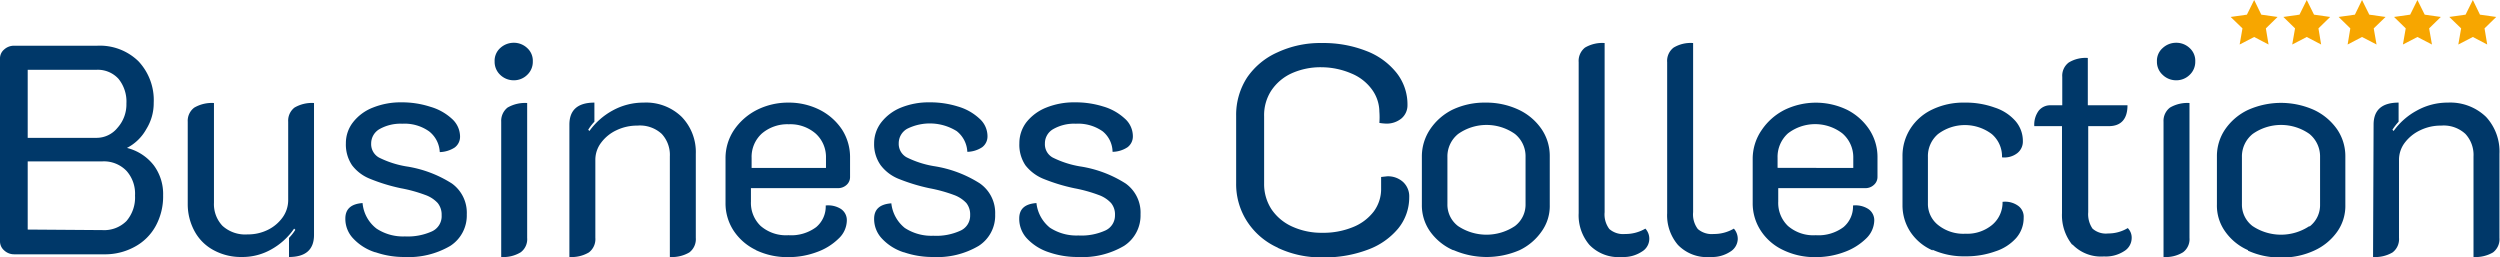 <svg xmlns="http://www.w3.org/2000/svg" xmlns:xlink="http://www.w3.org/1999/xlink" viewBox="0 0 185.9 19.11"><defs><style>.a{fill:none;}.b{clip-path:url(#a);}.c{fill:#003869;}.d{fill:#f7a600;}</style><clipPath id="a" transform="translate(0)"><rect class="a" width="185.9" height="19.11"/></clipPath></defs><g class="b"><path class="c" d="M.31,18.62A.89.89,0,0,1,0,17.93V4.37a.86.86,0,0,1,.31-.69,1.08,1.08,0,0,1,.75-.28H7.22a4.11,4.11,0,0,1,3.07,1.15,4.22,4.22,0,0,1,1.14,3.1,3.64,3.64,0,0,1-.55,1.95A3.45,3.45,0,0,1,9.44,11V11a3.62,3.62,0,0,1,2,1.3,3.58,3.58,0,0,1,.69,2.22,4.58,4.58,0,0,1-.55,2.28A3.85,3.85,0,0,1,10,18.36a4.56,4.56,0,0,1-2.24.55H1.06a1.08,1.08,0,0,1-.75-.29m6.87-8.37A2,2,0,0,0,8.74,9.5,2.6,2.6,0,0,0,9.4,7.7a2.68,2.68,0,0,0-.59-1.84,2.08,2.08,0,0,0-1.63-.67H2.06v5.06Zm.44,6.86a2.34,2.34,0,0,0,1.78-.67,2.68,2.68,0,0,0,.64-1.9,2.54,2.54,0,0,0-.63-1.83A2.33,2.33,0,0,0,7.62,12H2.06v5.07Z" transform="translate(0)"/><path class="c" d="M23.35,17.47c0,1.09-.62,1.64-1.86,1.64V17.69a3.48,3.48,0,0,0,.47-.6L21.87,17a5,5,0,0,1-1.67,1.53,4.34,4.34,0,0,1-2.21.58,4.25,4.25,0,0,1-2.11-.51,3.47,3.47,0,0,1-1.42-1.42,4.19,4.19,0,0,1-.5-2V9.05A1.22,1.22,0,0,1,14.45,8a2.6,2.6,0,0,1,1.46-.34v7.42a2.34,2.34,0,0,0,.63,1.71,2.51,2.51,0,0,0,1.87.64,3.32,3.32,0,0,0,1.51-.34,2.94,2.94,0,0,0,1.1-.93,2.21,2.21,0,0,0,.41-1.28V9.05A1.23,1.23,0,0,1,21.9,8a2.56,2.56,0,0,1,1.45-.34Z" transform="translate(0)"/><path class="c" d="M27.9,18.76a3.82,3.82,0,0,1-1.61-1,2.11,2.11,0,0,1-.61-1.51c0-.71.43-1.09,1.28-1.15A2.69,2.69,0,0,0,28,17a3.58,3.58,0,0,0,2.11.58,4.37,4.37,0,0,0,2-.37A1.24,1.24,0,0,0,32.84,16a1.37,1.37,0,0,0-.29-.9,2.29,2.29,0,0,0-.92-.6,10.67,10.67,0,0,0-1.81-.5,13.31,13.31,0,0,1-2.32-.71,3.11,3.11,0,0,1-1.32-1,2.75,2.75,0,0,1-.46-1.64,2.51,2.51,0,0,1,.54-1.57A3.45,3.45,0,0,1,27.73,8a5.55,5.55,0,0,1,2.14-.39A6.82,6.82,0,0,1,32,7.94a4,4,0,0,1,1.6.89,1.79,1.79,0,0,1,.61,1.33,1,1,0,0,1-.4.81,2.15,2.15,0,0,1-1.11.34,2.07,2.07,0,0,0-.79-1.54,3.15,3.15,0,0,0-2-.57,3.18,3.18,0,0,0-1.69.4,1.23,1.23,0,0,0-.62,1.07,1.14,1.14,0,0,0,.59,1.05,7.19,7.19,0,0,0,2,.65,8.76,8.76,0,0,1,3.42,1.28,2.68,2.68,0,0,1,1.1,2.29,2.69,2.69,0,0,1-1.22,2.34,6.12,6.12,0,0,1-3.44.83,6.41,6.41,0,0,1-2.12-.35" transform="translate(0)"/><path class="c" d="M37.2,5.57a1.33,1.33,0,0,1-.42-1,1.27,1.27,0,0,1,.42-1,1.48,1.48,0,0,1,1-.39,1.44,1.44,0,0,1,1,.39,1.27,1.27,0,0,1,.42,1,1.33,1.33,0,0,1-.42,1,1.41,1.41,0,0,1-1,.4,1.44,1.44,0,0,1-1-.4m.07,3.48A1.26,1.26,0,0,1,37.74,8a2.6,2.6,0,0,1,1.46-.34V17.69a1.21,1.21,0,0,1-.48,1.07,2.48,2.48,0,0,1-1.45.35Z" transform="translate(0)"/><path class="c" d="M42.34,9.27c0-1.09.62-1.64,1.86-1.64V9.05a3.51,3.51,0,0,0-.46.6l.09.09a5.16,5.16,0,0,1,1.72-1.52,4.73,4.73,0,0,1,2.31-.59,3.79,3.79,0,0,1,2.83,1.06,3.76,3.76,0,0,1,1.05,2.75v6.25a1.24,1.24,0,0,1-.48,1.08,2.56,2.56,0,0,1-1.45.34V11.64a2.3,2.3,0,0,0-.6-1.68,2.39,2.39,0,0,0-1.82-.62,3.53,3.53,0,0,0-1.54.34,3,3,0,0,0-1.15.93,2.1,2.1,0,0,0-.43,1.28v5.8a1.24,1.24,0,0,1-.48,1.08,2.54,2.54,0,0,1-1.45.34Z" transform="translate(0)"/><path class="c" d="M56.21,18.59a4.1,4.1,0,0,1-1.66-1.44,3.71,3.71,0,0,1-.6-2.07V11.8a3.75,3.75,0,0,1,.63-2.13,4.53,4.53,0,0,1,1.71-1.5,5.16,5.16,0,0,1,2.34-.54,5.1,5.1,0,0,1,2.31.53,4.34,4.34,0,0,1,1.67,1.47,3.79,3.79,0,0,1,.6,2.1v1.42a.77.77,0,0,1-.26.6.93.93,0,0,1-.64.24H55.84v1a2.37,2.37,0,0,0,.72,1.81,2.88,2.88,0,0,0,2.07.69,3.11,3.11,0,0,0,2.06-.6,2,2,0,0,0,.71-1.61,1.78,1.78,0,0,1,1.12.25,1,1,0,0,1,.45.88,1.88,1.88,0,0,1-.61,1.33,4.41,4.41,0,0,1-1.61,1,6,6,0,0,1-2.12.38,5.41,5.41,0,0,1-2.42-.52m5.21-6.11v-.75a2.35,2.35,0,0,0-.77-1.81,2.88,2.88,0,0,0-2-.69,2.92,2.92,0,0,0-2,.69,2.34,2.34,0,0,0-.76,1.81v.75Z" transform="translate(0)"/><path class="c" d="M67.2,18.76a3.78,3.78,0,0,1-1.6-1A2.11,2.11,0,0,1,65,16.27c0-.71.43-1.09,1.28-1.15a2.72,2.72,0,0,0,1,1.83,3.61,3.61,0,0,0,2.12.58,4.3,4.3,0,0,0,2-.37A1.22,1.22,0,0,0,72.14,16a1.36,1.36,0,0,0-.28-.9,2.37,2.37,0,0,0-.92-.6,11,11,0,0,0-1.81-.5,13.74,13.74,0,0,1-2.33-.71,3.14,3.14,0,0,1-1.31-1A2.68,2.68,0,0,1,65,10.67a2.56,2.56,0,0,1,.53-1.57A3.54,3.54,0,0,1,67,8a5.5,5.5,0,0,1,2.13-.39,6.88,6.88,0,0,1,2.1.31,3.94,3.94,0,0,1,1.59.89,1.75,1.75,0,0,1,.61,1.33,1,1,0,0,1-.4.81,2.08,2.08,0,0,1-1.1.34,2.07,2.07,0,0,0-.79-1.54,3.78,3.78,0,0,0-3.69-.17,1.23,1.23,0,0,0-.62,1.07,1.14,1.14,0,0,0,.59,1.05,7.22,7.22,0,0,0,2,.65,8.88,8.88,0,0,1,3.43,1.28A2.67,2.67,0,0,1,74,15.94a2.67,2.67,0,0,1-1.22,2.34,6.06,6.06,0,0,1-3.43.83,6.52,6.52,0,0,1-2.13-.35" transform="translate(0)"/><path class="c" d="M78,18.76a3.88,3.88,0,0,1-1.61-1,2.14,2.14,0,0,1-.6-1.51c0-.71.42-1.09,1.28-1.15a2.72,2.72,0,0,0,1,1.83,3.61,3.61,0,0,0,2.12.58,4.3,4.3,0,0,0,2-.37A1.22,1.22,0,0,0,82.91,16a1.32,1.32,0,0,0-.29-.9,2.29,2.29,0,0,0-.92-.6,10.79,10.79,0,0,0-1.8-.5,13.46,13.46,0,0,1-2.33-.71,3.24,3.24,0,0,1-1.32-1,2.74,2.74,0,0,1-.45-1.64,2.56,2.56,0,0,1,.53-1.57A3.57,3.57,0,0,1,77.8,8a5.55,5.55,0,0,1,2.14-.39,6.88,6.88,0,0,1,2.1.31,4,4,0,0,1,1.59.89,1.75,1.75,0,0,1,.61,1.33,1,1,0,0,1-.4.81,2.08,2.08,0,0,1-1.11.34A2,2,0,0,0,82,9.77a3.16,3.16,0,0,0-2-.57,3.11,3.11,0,0,0-1.68.4,1.21,1.21,0,0,0-.62,1.07,1.12,1.12,0,0,0,.59,1.05,7.22,7.22,0,0,0,2,.65,8.76,8.76,0,0,1,3.42,1.28,2.66,2.66,0,0,1,1.1,2.29,2.69,2.69,0,0,1-1.22,2.34,6.08,6.08,0,0,1-3.43.83A6.47,6.47,0,0,1,78,18.76" transform="translate(0)"/><path class="c" d="M95,18.41a5.3,5.3,0,0,1-2.27-1.95,5.11,5.11,0,0,1-.81-2.85v-5a5.1,5.1,0,0,1,.81-2.84A5.37,5.37,0,0,1,95,3.89a7.52,7.52,0,0,1,3.3-.69,8.71,8.71,0,0,1,3.3.59,5.26,5.26,0,0,1,2.25,1.63,3.78,3.78,0,0,1,.81,2.39,1.28,1.28,0,0,1-.45,1,1.73,1.73,0,0,1-1.17.38,3.77,3.77,0,0,1-.47-.05,5.48,5.48,0,0,0,0-.84A2.84,2.84,0,0,0,102,6.63a3.55,3.55,0,0,0-1.52-1.17A5.71,5.71,0,0,0,98.27,5a5.24,5.24,0,0,0-2.22.45,3.63,3.63,0,0,0-1.52,1.29A3.35,3.35,0,0,0,94,8.65v5a3.43,3.43,0,0,0,.54,1.9,3.67,3.67,0,0,0,1.53,1.29,5.23,5.23,0,0,0,2.25.47,5.8,5.8,0,0,0,2.28-.42,3.65,3.65,0,0,0,1.55-1.16A2.81,2.81,0,0,0,102.7,14c0-.24,0-.52,0-.84l.45-.05a1.67,1.67,0,0,1,1.18.42,1.45,1.45,0,0,1,.46,1.13,3.66,3.66,0,0,1-.82,2.33,5.3,5.3,0,0,1-2.27,1.58,9.1,9.1,0,0,1-3.34.57,7.53,7.53,0,0,1-3.32-.7" transform="translate(0)"/><path class="c" d="M108.05,18.6a4.16,4.16,0,0,1-1.71-1.39,3.37,3.37,0,0,1-.61-2V11.62a3.61,3.61,0,0,1,.61-2A4.31,4.31,0,0,1,108,8.16a5.56,5.56,0,0,1,2.46-.53,5.66,5.66,0,0,1,2.47.53,4.24,4.24,0,0,1,1.7,1.44,3.53,3.53,0,0,1,.61,2v3.63a3.24,3.24,0,0,1-.62,2A4.19,4.19,0,0,1,113,18.6a6.16,6.16,0,0,1-4.91,0m4.56-1.79a2,2,0,0,0,.79-1.65V11.68a2.13,2.13,0,0,0-.79-1.72,3.66,3.66,0,0,0-4.22,0,2.14,2.14,0,0,0-.8,1.72v3.48a2,2,0,0,0,.79,1.65,3.81,3.81,0,0,0,4.23,0" transform="translate(0)"/><path class="c" d="M118.19,18.21a3.38,3.38,0,0,1-.8-2.36V4.62a1.26,1.26,0,0,1,.47-1.08,2.52,2.52,0,0,1,1.46-.34V15.78a1.8,1.8,0,0,0,.35,1.25,1.56,1.56,0,0,0,1.17.37,2.92,2.92,0,0,0,1.51-.4,1.11,1.11,0,0,1-.26,1.71,2.48,2.48,0,0,1-1.49.4,3,3,0,0,1-2.41-.9" transform="translate(0)"/><path class="c" d="M124.77,18.21a3.38,3.38,0,0,1-.8-2.36V4.62a1.24,1.24,0,0,1,.48-1.08,2.46,2.46,0,0,1,1.45-.34V15.78a1.8,1.8,0,0,0,.35,1.25,1.58,1.58,0,0,0,1.18.37,2.91,2.91,0,0,0,1.5-.4,1.16,1.16,0,0,1,.29.78,1.14,1.14,0,0,1-.55.93,2.48,2.48,0,0,1-1.49.4,3,3,0,0,1-2.41-.9" transform="translate(0)"/><path class="c" d="M132.59,18.59a4,4,0,0,1-1.66-1.44,3.71,3.71,0,0,1-.6-2.07V11.8A3.75,3.75,0,0,1,131,9.67a4.5,4.5,0,0,1,1.7-1.5,5.34,5.34,0,0,1,4.66,0A4.31,4.31,0,0,1,139,9.63a3.72,3.72,0,0,1,.61,2.1v1.42a.78.78,0,0,1-.27.6.91.91,0,0,1-.64.24h-6.47v1a2.37,2.37,0,0,0,.72,1.81,2.88,2.88,0,0,0,2.07.69,3.11,3.11,0,0,0,2.06-.6,2,2,0,0,0,.71-1.61,1.75,1.75,0,0,1,1.12.25,1,1,0,0,1,.46.88,1.92,1.92,0,0,1-.61,1.33,4.49,4.49,0,0,1-1.61,1,6,6,0,0,1-2.13.38,5.37,5.37,0,0,1-2.41-.52m5.2-6.11v-.75A2.34,2.34,0,0,0,137,9.92a3.32,3.32,0,0,0-4.05,0,2.35,2.35,0,0,0-.77,1.81v.75Z" transform="translate(0)"/><path class="c" d="M143.71,18.62a3.79,3.79,0,0,1-1.65-1.37,3.6,3.6,0,0,1-.59-2V11.64a3.75,3.75,0,0,1,.59-2.08,3.9,3.9,0,0,1,1.63-1.42,5.35,5.35,0,0,1,2.39-.51,6.32,6.32,0,0,1,2.25.37,3.46,3.46,0,0,1,1.54,1,2.26,2.26,0,0,1,.55,1.5,1.09,1.09,0,0,1-.43.9,1.57,1.57,0,0,1-1.12.3,2.18,2.18,0,0,0-.76-1.73,3.32,3.32,0,0,0-4,0,2.15,2.15,0,0,0-.75,1.7v3.45a2,2,0,0,0,.78,1.63,3,3,0,0,0,2,.63,2.92,2.92,0,0,0,2-.66,2.17,2.17,0,0,0,.77-1.71,1.65,1.65,0,0,1,1.14.28,1,1,0,0,1,.43.9,2.26,2.26,0,0,1-.55,1.5,3.5,3.5,0,0,1-1.55,1,6.42,6.42,0,0,1-2.26.37,5.66,5.66,0,0,1-2.42-.49" transform="translate(0)"/><path class="c" d="M154.1,18.21a3.51,3.51,0,0,1-.77-2.36V9.38h-2.06a1.75,1.75,0,0,1,.33-1.15,1.1,1.1,0,0,1,.91-.4h.84V5.72a1.23,1.23,0,0,1,.48-1.07,2.4,2.4,0,0,1,1.42-.34V7.83h2.95c0,1-.46,1.55-1.39,1.55h-1.53v6.4A1.89,1.89,0,0,0,155.6,17a1.5,1.5,0,0,0,1.16.36,2.79,2.79,0,0,0,1.46-.4,1,1,0,0,1,.29.78,1.14,1.14,0,0,1-.55.93,2.51,2.51,0,0,1-1.51.4,2.94,2.94,0,0,1-2.35-.9" transform="translate(0)"/><path class="c" d="M160.88,9.05A1.24,1.24,0,0,1,161.36,8a2.56,2.56,0,0,1,1.45-.34V17.69a1.21,1.21,0,0,1-.48,1.07,2.46,2.46,0,0,1-1.45.35Z" transform="translate(0)"/><path class="c" d="M167.16,18.6a4.07,4.07,0,0,1-1.7-1.39,3.3,3.3,0,0,1-.61-2V11.62a3.53,3.53,0,0,1,.61-2,4.28,4.28,0,0,1,1.69-1.44,6,6,0,0,1,4.93,0,4.34,4.34,0,0,1,1.71,1.44,3.53,3.53,0,0,1,.61,2v3.63a3.31,3.31,0,0,1-.62,2,4.23,4.23,0,0,1-1.71,1.39,5.69,5.69,0,0,1-2.46.51,5.78,5.78,0,0,1-2.45-.51m4.57-1.79a2,2,0,0,0,.79-1.65V11.68a2.16,2.16,0,0,0-.79-1.72,3.66,3.66,0,0,0-4.22,0,2.14,2.14,0,0,0-.8,1.72v3.48a2,2,0,0,0,.79,1.65,3.81,3.81,0,0,0,4.23,0" transform="translate(0)"/><path class="c" d="M176.5,9.27c0-1.09.62-1.64,1.86-1.64V9.05a4.11,4.11,0,0,0-.46.6l.09.09a5.1,5.1,0,0,1,1.73-1.52,4.69,4.69,0,0,1,2.3-.59,3.83,3.83,0,0,1,2.84,1.06,3.79,3.79,0,0,1,1,2.75v6.25a1.24,1.24,0,0,1-.48,1.08,2.56,2.56,0,0,1-1.45.34V11.64a2.3,2.3,0,0,0-.6-1.68,2.38,2.38,0,0,0-1.81-.62,3.47,3.47,0,0,0-1.54.34,3.07,3.07,0,0,0-1.16.93,2.1,2.1,0,0,0-.43,1.28v5.8a1.24,1.24,0,0,1-.48,1.08,2.54,2.54,0,0,1-1.45.34Z" transform="translate(0)"/><polygon class="d" points="171.53 0 172.07 1.09 173.27 1.26 172.4 2.11 172.6 3.31 171.53 2.75 170.45 3.31 170.66 2.11 169.79 1.26 170.99 1.09 171.53 0"/><polygon class="d" points="175.64 0 176.18 1.09 177.39 1.26 176.51 2.11 176.72 3.31 175.64 2.75 174.57 3.31 174.77 2.11 173.9 1.26 175.11 1.09 175.64 0"/><polygon class="d" points="179.76 0 180.3 1.09 181.5 1.26 180.63 2.11 180.84 3.31 179.76 2.75 178.68 3.31 178.89 2.11 178.02 1.26 179.22 1.09 179.76 0"/><polygon class="d" points="183.88 0 184.41 1.09 185.62 1.26 184.75 2.11 184.95 3.31 183.88 2.75 182.8 3.31 183.01 2.11 182.13 1.26 183.34 1.09 183.88 0"/><polygon class="d" points="167.62 0 168.15 1.09 169.36 1.26 168.49 2.11 168.69 3.31 167.62 2.75 166.54 3.31 166.75 2.11 165.87 1.26 167.08 1.09 167.62 0"/><path class="c" d="M160.82,5.57a1.3,1.3,0,0,1-.43-1,1.25,1.25,0,0,1,.43-1,1.46,1.46,0,0,1,1-.39,1.44,1.44,0,0,1,1,.39,1.27,1.27,0,0,1,.42,1,1.33,1.33,0,0,1-.42,1,1.41,1.41,0,0,1-1,.4,1.43,1.43,0,0,1-1-.4" transform="translate(0)"/></g></svg>